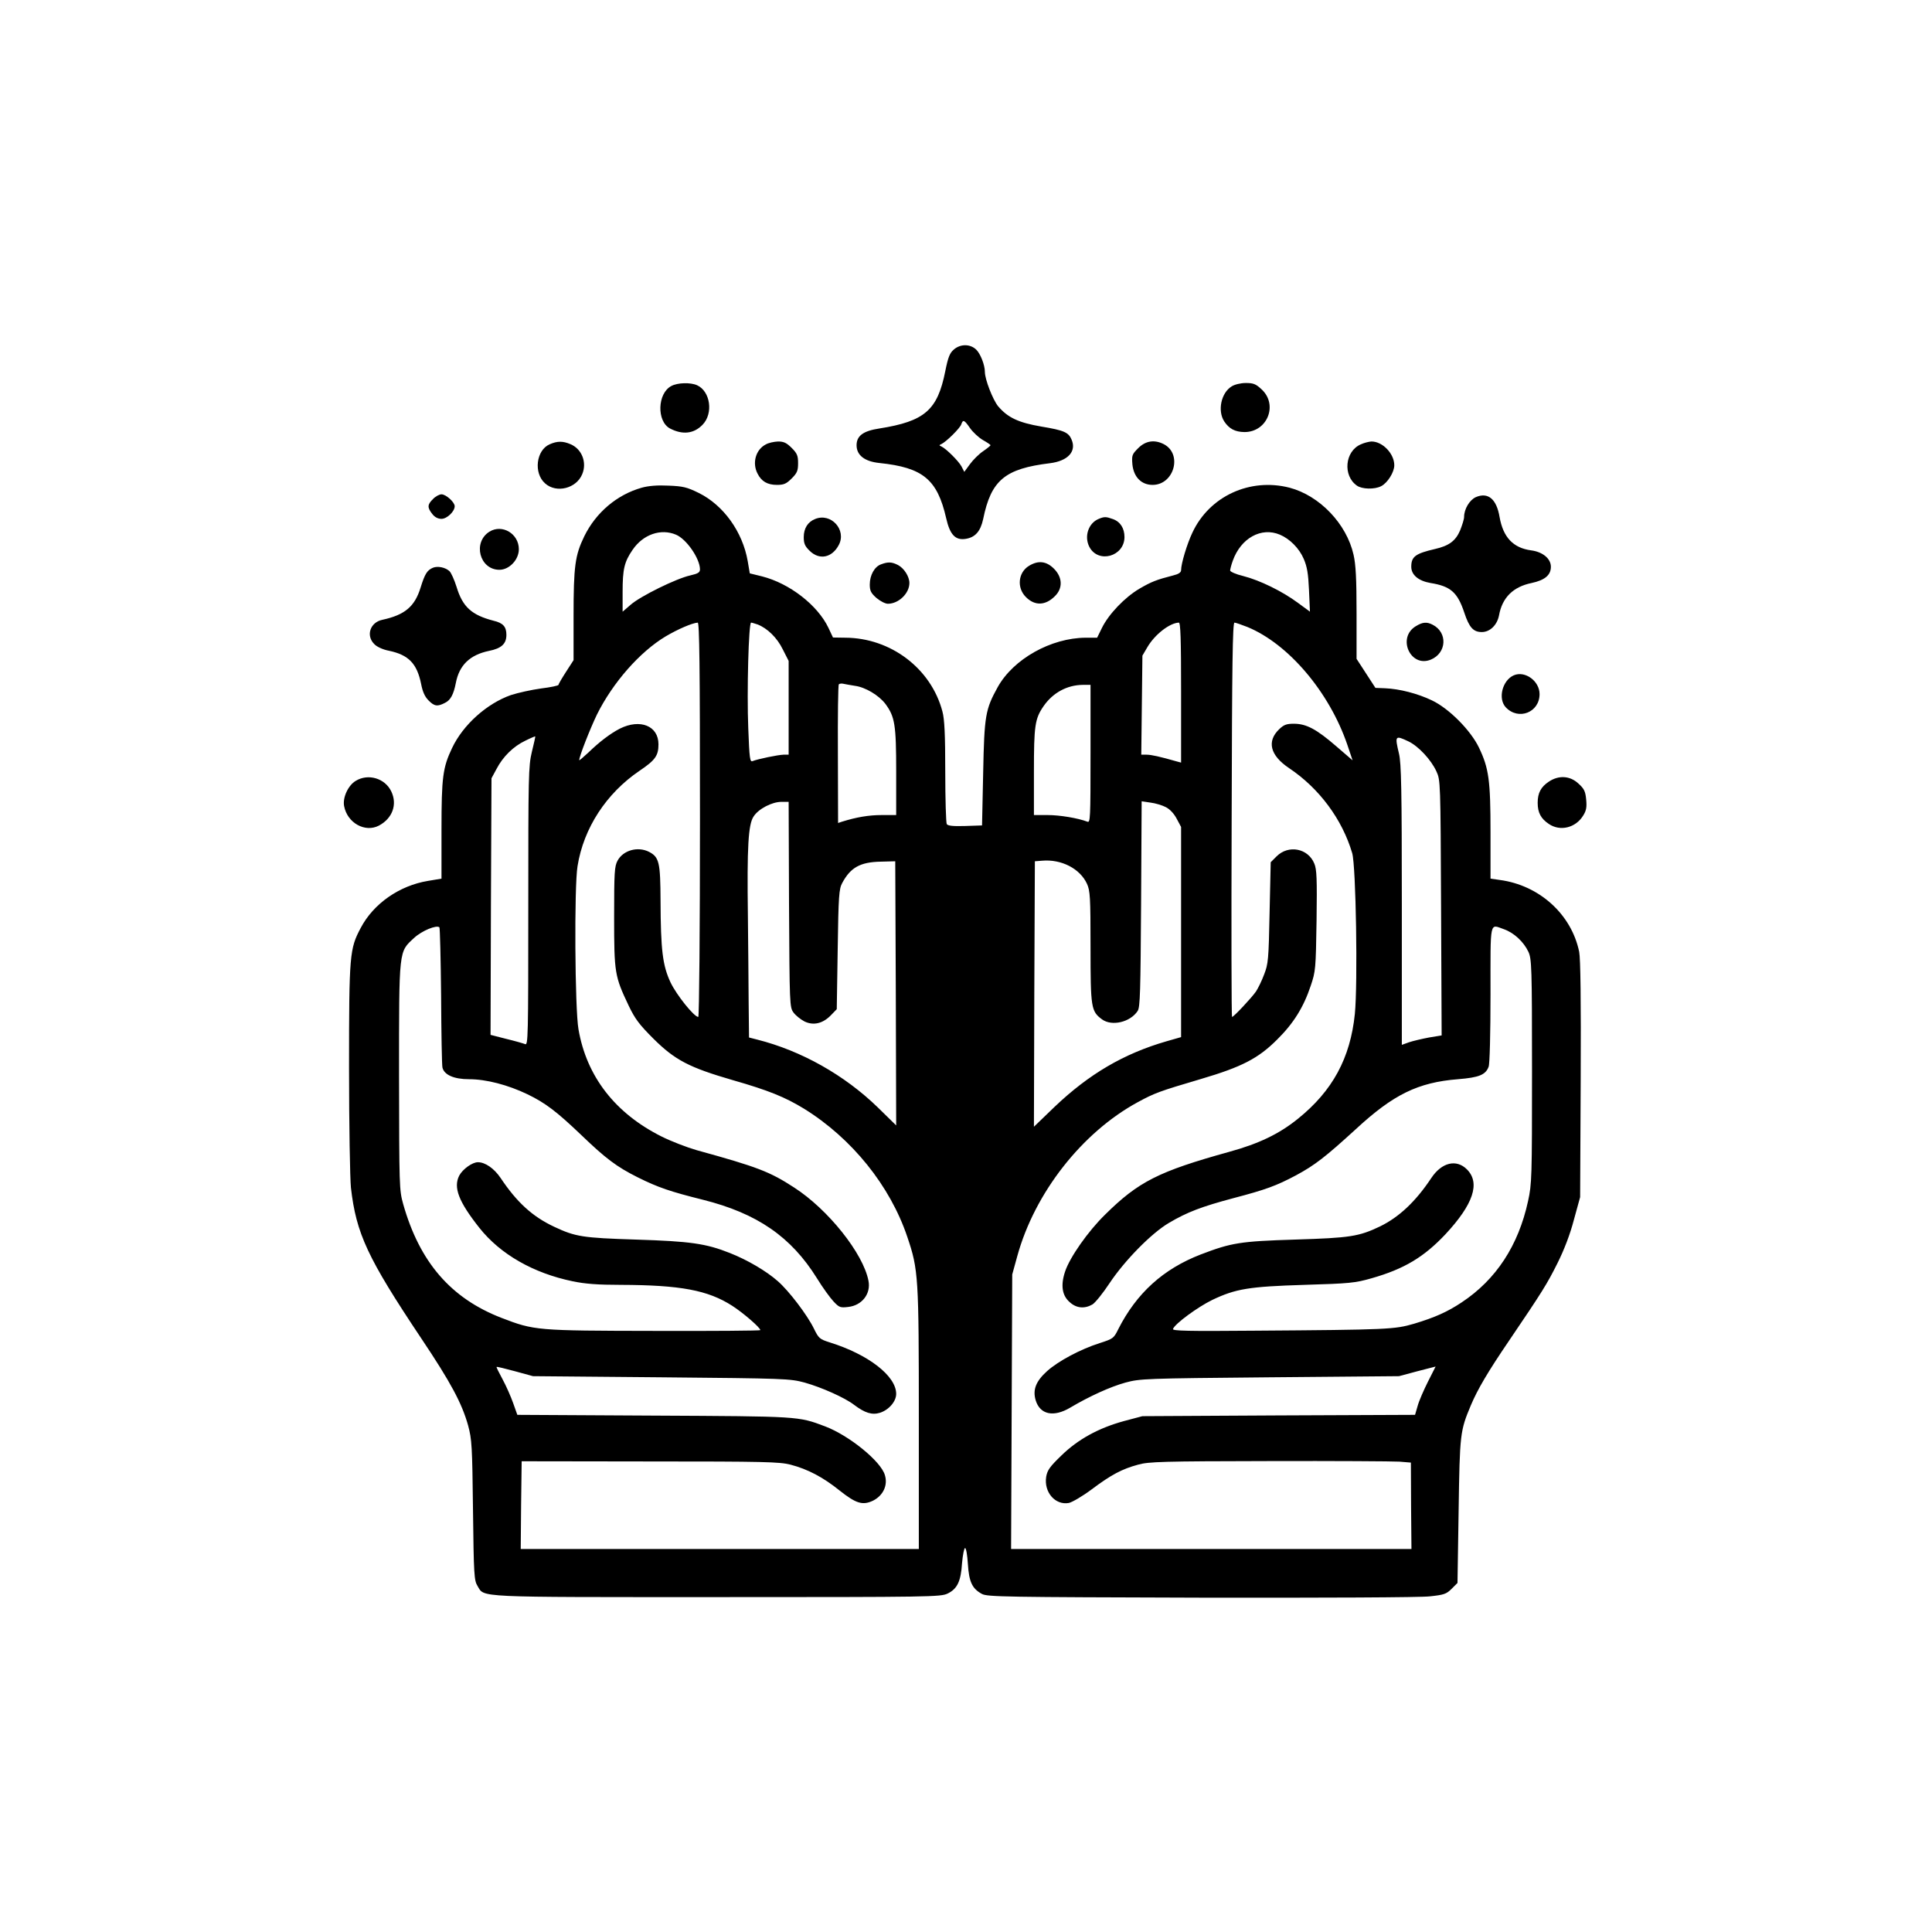 <?xml version="1.0" standalone="no"?>
<!DOCTYPE svg PUBLIC "-//W3C//DTD SVG 20010904//EN"
 "http://www.w3.org/TR/2001/REC-SVG-20010904/DTD/svg10.dtd">
<svg version="1.0" xmlns="http://www.w3.org/2000/svg"
 width="1024pt" height="1024pt" viewBox="0 0 1024 1024"
 preserveAspectRatio="xMidYMid meet">

<g transform="translate(0,1024) scale(0.1,-0.1)"
fill="#000000" stroke="none">
<path d="M5055 8387 c-21 -18 -30 -40 -45 -115 -41 -206 -109 -265 -349 -303
-86 -13 -121 -39 -121 -89 0 -53 43 -86 121 -94 231 -24 307 -87 354 -293 20
-88 49 -118 104 -109 50 8 78 40 92 105 42 206 115 267 355 296 94 12 140 62
114 124 -16 39 -39 50 -160 70 -123 21 -179 48 -230 108 -28 35 -70 142 -70
182 0 36 -23 95 -45 117 -32 32 -85 32 -120 1z m87 -417 c15 -21 45 -49 67
-62 23 -13 41 -25 41 -28 -1 -3 -18 -17 -40 -32 -22 -15 -53 -46 -69 -68 l-30
-41 -15 29 c-15 28 -81 94 -107 106 -12 5 -12 7 0 12 26 12 100 85 106 105 9
27 16 24 47 -21z"/>
<path d="M3558 8194 c-74 -39 -78 -187 -7 -225 67 -35 127 -28 173 20 58 60
41 177 -29 209 -35 16 -104 14 -137 -4z"/>
<path d="M6528 8192 c-56 -34 -76 -130 -39 -186 26 -39 57 -55 106 -56 122 -1
181 145 91 227 -30 28 -43 33 -83 33 -27 0 -60 -8 -75 -18z"/>
<path d="M2913 7885 c-71 -31 -86 -152 -24 -207 60 -54 166 -27 197 49 26 62
-2 134 -63 159 -40 17 -69 17 -110 -1z"/>
<path d="M4058 7884 c-53 -28 -72 -98 -43 -154 21 -42 53 -60 103 -60 37 0 50
6 78 34 29 29 34 41 34 81 0 40 -5 52 -34 81 -27 27 -42 34 -72 34 -22 -1 -51
-7 -66 -16z"/>
<path d="M6033 7865 c-33 -33 -35 -38 -31 -87 7 -67 48 -108 107 -108 114 0
160 164 59 216 -49 25 -96 18 -135 -21z"/>
<path d="M7213 7885 c-85 -36 -97 -166 -21 -219 27 -19 93 -21 128 -3 34 17
70 74 70 111 0 62 -63 127 -122 126 -13 -1 -38 -7 -55 -15z"/>
<path d="M3401 7655 c-131 -37 -242 -131 -304 -257 -49 -101 -57 -158 -57
-424 l0 -233 -40 -62 c-22 -34 -40 -65 -40 -69 0 -4 -42 -13 -92 -19 -51 -7
-123 -23 -160 -35 -128 -45 -254 -158 -312 -281 -49 -103 -56 -154 -56 -432
l0 -260 -72 -12 c-151 -25 -288 -120 -356 -249 -59 -111 -62 -139 -62 -742 0
-302 5 -585 10 -635 28 -243 87 -371 373 -799 156 -233 215 -343 248 -461 20
-74 22 -108 26 -450 4 -343 6 -372 24 -401 38 -62 -27 -59 1269 -59 1141 0
1186 1 1223 19 51 25 70 65 76 161 4 44 11 80 16 80 6 0 12 -38 15 -85 6 -95
23 -130 74 -158 29 -16 120 -17 1161 -20 644 -1 1166 1 1214 7 74 8 87 12 115
40 l31 31 6 383 c6 410 8 423 65 559 36 85 90 177 203 343 177 261 201 300
256 410 35 70 67 153 87 230 l33 120 3 624 c2 418 -1 641 -8 676 -41 199 -211
353 -421 381 l-49 7 0 246 c0 276 -9 339 -61 448 -44 92 -159 208 -250 251
-75 36 -172 61 -248 64 l-51 2 -50 77 -50 77 0 241 c0 183 -4 259 -16 311 -37
164 -180 313 -339 355 -210 54 -425 -45 -515 -238 -29 -61 -60 -165 -60 -199
0 -12 -13 -21 -42 -28 -89 -23 -115 -33 -180 -71 -76 -45 -162 -134 -198 -208
l-25 -51 -60 0 c-185 -1 -384 -113 -467 -262 -65 -118 -71 -149 -77 -453 l-6
-280 -89 -3 c-65 -2 -92 1 -98 10 -4 7 -8 132 -8 278 0 197 -4 279 -15 319
-60 228 -274 390 -515 391 l-65 1 -24 51 c-57 120 -206 236 -352 273 l-65 16
-11 65 c-27 155 -128 296 -259 361 -63 31 -84 36 -161 39 -59 3 -106 -1 -142
-11z m182 -249 c55 -23 126 -125 127 -183 0 -17 -9 -23 -52 -33 -73 -16 -264
-110 -315 -155 l-43 -37 0 104 c0 122 9 160 53 224 56 82 150 114 230 80z
m3201 0 c52 -22 102 -72 126 -128 18 -42 24 -77 28 -166 l5 -114 -64 47 c-81
60 -200 119 -290 142 -38 9 -69 23 -69 29 0 6 6 30 14 52 43 120 151 180 250
138z m-3074 -1511 c0 -575 -4 -1045 -9 -1045 -22 0 -115 116 -147 183 -42 90
-52 170 -53 435 -1 201 -7 229 -61 257 -59 30 -137 9 -167 -47 -16 -30 -18
-61 -18 -298 0 -298 3 -314 77 -470 34 -71 56 -100 132 -176 114 -113 189
-152 420 -219 189 -54 277 -90 377 -151 254 -157 457 -409 548 -680 59 -174
61 -211 61 -966 l0 -688 -1055 0 -1055 0 2 233 3 232 680 -1 c604 0 687 -2
745 -17 92 -24 173 -67 260 -137 87 -69 122 -80 177 -54 54 27 80 82 63 136
-21 73 -190 210 -317 258 -143 54 -135 53 -909 57 l-722 4 -22 62 c-12 34 -37
91 -56 126 -19 35 -34 65 -32 66 2 2 46 -9 98 -23 l95 -26 680 -6 c659 -6 682
-7 760 -28 89 -25 213 -80 262 -118 57 -43 95 -55 137 -42 47 15 86 60 86 100
0 95 -147 209 -352 273 -54 17 -59 22 -84 73 -35 72 -133 201 -192 252 -60 53
-160 112 -254 149 -126 50 -209 62 -498 71 -283 9 -320 15 -433 68 -115 54
-198 130 -284 259 -34 50 -81 83 -120 83 -30 0 -81 -37 -99 -71 -32 -63 -3
-138 107 -277 111 -140 286 -240 494 -283 66 -14 135 -19 255 -19 316 -1 462
-28 591 -111 59 -38 149 -116 149 -129 0 -3 -253 -5 -562 -4 -625 1 -636 2
-810 69 -269 104 -434 296 -521 603 -21 75 -21 93 -22 677 0 681 -2 658 80
734 41 38 119 70 134 56 3 -4 7 -167 9 -363 1 -196 4 -367 7 -380 9 -39 61
-62 141 -62 91 0 206 -30 310 -80 95 -46 154 -91 284 -215 130 -125 188 -169
300 -225 108 -54 174 -76 346 -119 287 -72 467 -196 604 -416 30 -49 70 -104
88 -123 30 -32 36 -34 78 -29 73 8 121 70 107 139 -28 145 -214 378 -394 494
-129 84 -194 109 -517 198 -52 15 -135 47 -185 72 -246 123 -398 318 -441 569
-19 107 -23 757 -5 864 32 202 153 387 329 506 83 56 100 80 100 140 0 98 -97
137 -205 83 -50 -26 -106 -68 -167 -127 -27 -25 -48 -43 -48 -40 0 20 57 165
94 242 84 169 227 332 364 414 66 39 141 71 170 73 9 0 12 -215 12 -1045z
m306 1035 c51 -20 103 -70 133 -132 l31 -61 0 -249 0 -248 -27 0 c-30 -1 -137
-23 -164 -34 -14 -6 -17 13 -23 174 -8 194 2 560 15 560 4 0 20 -5 35 -10z
m2244 -361 l0 -371 -22 6 c-91 26 -136 36 -161 36 l-28 0 3 263 3 262 27 46
c39 66 117 127 166 129 9 0 12 -81 12 -371z m351 348 c219 -90 435 -346 530
-624 l28 -83 -87 75 c-104 90 -158 119 -224 119 -39 0 -53 -5 -78 -29 -67 -64
-48 -139 52 -206 160 -107 282 -271 335 -451 20 -69 30 -689 14 -852 -24 -234
-118 -408 -302 -556 -99 -80 -207 -132 -364 -175 -375 -104 -481 -158 -658
-333 -90 -88 -187 -226 -212 -302 -24 -72 -16 -127 25 -162 35 -32 78 -36 120
-12 15 9 56 60 91 113 80 120 221 264 314 319 98 58 175 87 344 132 168 44
226 65 331 121 100 54 155 97 316 244 199 184 329 248 542 265 111 9 146 23
162 66 6 14 10 180 10 385 0 399 -6 371 71 344 54 -19 105 -67 130 -120 17
-38 19 -77 19 -633 0 -563 -1 -597 -21 -688 -51 -235 -169 -416 -352 -537 -75
-50 -142 -80 -252 -113 -104 -30 -131 -32 -852 -37 -347 -3 -430 -1 -426 9 10
28 132 117 208 154 124 59 194 71 490 80 238 7 268 10 355 35 172 49 277 112
391 233 148 159 186 272 114 344 -56 56 -134 37 -189 -46 -83 -125 -171 -207
-271 -256 -113 -54 -159 -61 -450 -70 -292 -9 -339 -17 -501 -79 -199 -77
-340 -205 -437 -396 -24 -49 -28 -51 -99 -74 -101 -32 -219 -95 -278 -148 -60
-54 -77 -99 -61 -154 23 -77 95 -92 183 -40 101 60 213 111 293 133 78 21 101
22 765 28 l685 6 97 26 97 25 -41 -81 c-22 -44 -47 -101 -54 -127 l-14 -48
-723 -3 -722 -4 -98 -26 c-135 -37 -244 -97 -332 -183 -60 -58 -74 -77 -80
-112 -13 -82 48 -152 120 -139 18 4 73 36 121 72 104 78 161 108 246 131 56
16 131 18 693 19 347 1 658 -1 692 -3 l61 -5 1 -229 2 -229 -1061 0 -1061 0 3
728 3 727 27 98 c92 334 342 654 638 815 90 49 115 58 335 123 217 64 304 109
404 209 87 86 140 171 178 285 26 77 27 89 31 346 3 221 1 272 -12 302 -33 81
-137 101 -200 38 l-31 -31 -6 -268 c-5 -248 -7 -271 -29 -327 -12 -33 -32 -73
-43 -90 -22 -32 -118 -135 -127 -135 -3 0 -4 470 -2 1045 2 824 5 1045 15
1045 6 0 37 -11 68 -23z m-2080 -312 c55 -7 127 -50 162 -96 50 -68 57 -110
57 -359 l0 -230 -77 0 c-68 0 -133 -11 -210 -35 l-21 -7 -1 364 c-1 200 1 367
5 371 4 4 15 5 23 3 9 -2 37 -7 62 -11z m1249 -361 c0 -345 -1 -366 -17 -359
-50 19 -146 35 -210 35 l-73 0 0 228 c0 246 5 282 51 349 49 71 124 112 207
113 l42 0 0 -366z m-2961 11 c-18 -75 -19 -126 -19 -819 0 -699 -1 -738 -17
-730 -10 4 -55 17 -101 28 l-82 21 2 680 3 680 27 50 c34 65 89 119 152 149
28 14 52 24 53 23 1 -1 -7 -38 -18 -82z m4647 55 c53 -26 119 -97 147 -158 22
-47 22 -54 25 -723 l3 -677 -67 -11 c-37 -7 -84 -18 -105 -25 l-39 -14 0 742
c0 612 -3 751 -15 801 -23 97 -21 99 51 65z m-3284 -864 c3 -532 3 -545 24
-573 11 -15 37 -36 58 -47 48 -23 98 -11 141 34 l30 31 5 317 c4 285 7 321 24
352 44 82 95 111 205 113 l76 2 3 -700 2 -700 -97 95 c-177 172 -406 301 -640
360 l-43 11 -2 187 c0 103 -3 309 -4 457 -5 367 2 485 30 527 26 41 98 78 148
78 l38 0 2 -544z m1997 516 c22 -11 44 -35 58 -62 l23 -43 0 -557 0 -557 -77
-22 c-228 -66 -411 -174 -593 -347 l-110 -106 2 703 3 704 38 3 c103 9 201
-42 238 -122 17 -37 19 -71 19 -336 0 -323 3 -340 61 -383 52 -38 150 -15 189
45 13 20 15 104 18 567 l3 544 47 -7 c25 -3 62 -14 81 -24z"/>
<path d="M2295 7595 c-30 -29 -31 -45 -4 -79 13 -17 30 -26 49 -26 29 0 70 39
70 67 0 21 -46 63 -70 63 -11 0 -32 -11 -45 -25z"/>
<path d="M7822 7605 c-33 -15 -62 -63 -62 -105 0 -12 -10 -43 -21 -71 -24 -56
-59 -82 -134 -99 -103 -24 -125 -40 -125 -94 0 -43 38 -75 102 -86 106 -17
143 -49 179 -157 26 -79 48 -103 93 -103 43 0 81 37 91 88 17 95 75 152 173
172 70 15 102 42 102 86 0 43 -43 79 -105 87 -95 13 -148 69 -167 177 -16 95
-61 133 -126 105z"/>
<path d="M4320 7489 c-38 -15 -60 -49 -60 -96 0 -33 6 -48 31 -72 51 -51 119
-38 155 31 42 80 -42 172 -126 137z"/>
<path d="M5824 7490 c-55 -22 -79 -93 -50 -149 47 -89 185 -51 186 52 0 47
-22 82 -62 96 -36 13 -45 13 -74 1z"/>
<path d="M2594 7422 c-90 -57 -52 -202 53 -202 52 0 103 53 103 109 0 82 -88
135 -156 93z"/>
<path d="M4670 7249 c-35 -12 -60 -58 -60 -107 0 -33 6 -45 35 -71 20 -17 47
-31 61 -31 57 0 114 55 114 110 0 34 -28 78 -60 95 -33 17 -53 18 -90 4z"/>
<path d="M5454 7241 c-58 -35 -66 -117 -16 -166 47 -47 103 -45 153 5 43 42
41 100 -5 146 -40 40 -83 45 -132 15z"/>
<path d="M2295 7231 c-31 -13 -43 -32 -66 -106 -31 -100 -83 -144 -202 -170
-65 -13 -89 -84 -43 -129 13 -14 45 -29 77 -35 105 -22 149 -68 171 -176 8
-42 20 -68 39 -87 31 -32 48 -34 88 -13 29 14 45 44 57 105 18 95 75 149 175
170 66 13 93 37 93 85 0 43 -17 63 -68 75 -116 30 -164 73 -196 179 -12 38
-29 76 -38 84 -22 20 -62 28 -87 18z"/>
<path d="M7504 6921 c-101 -61 -28 -222 80 -177 84 35 90 144 9 185 -31 16
-53 14 -89 -8z"/>
<path d="M8024 6661 c-61 -26 -86 -124 -43 -170 67 -71 179 -27 179 70 0 69
-76 125 -136 100z"/>
<path d="M1885 6101 c-40 -24 -70 -89 -61 -134 17 -89 111 -141 184 -103 72
38 99 112 66 181 -33 70 -123 97 -189 56z"/>
<path d="M8209 6097 c-42 -28 -59 -60 -59 -112 0 -52 17 -84 59 -112 60 -41
142 -21 182 44 17 27 20 45 16 86 -4 42 -10 56 -41 84 -45 42 -105 45 -157 10z"/>
</g>
</svg>
